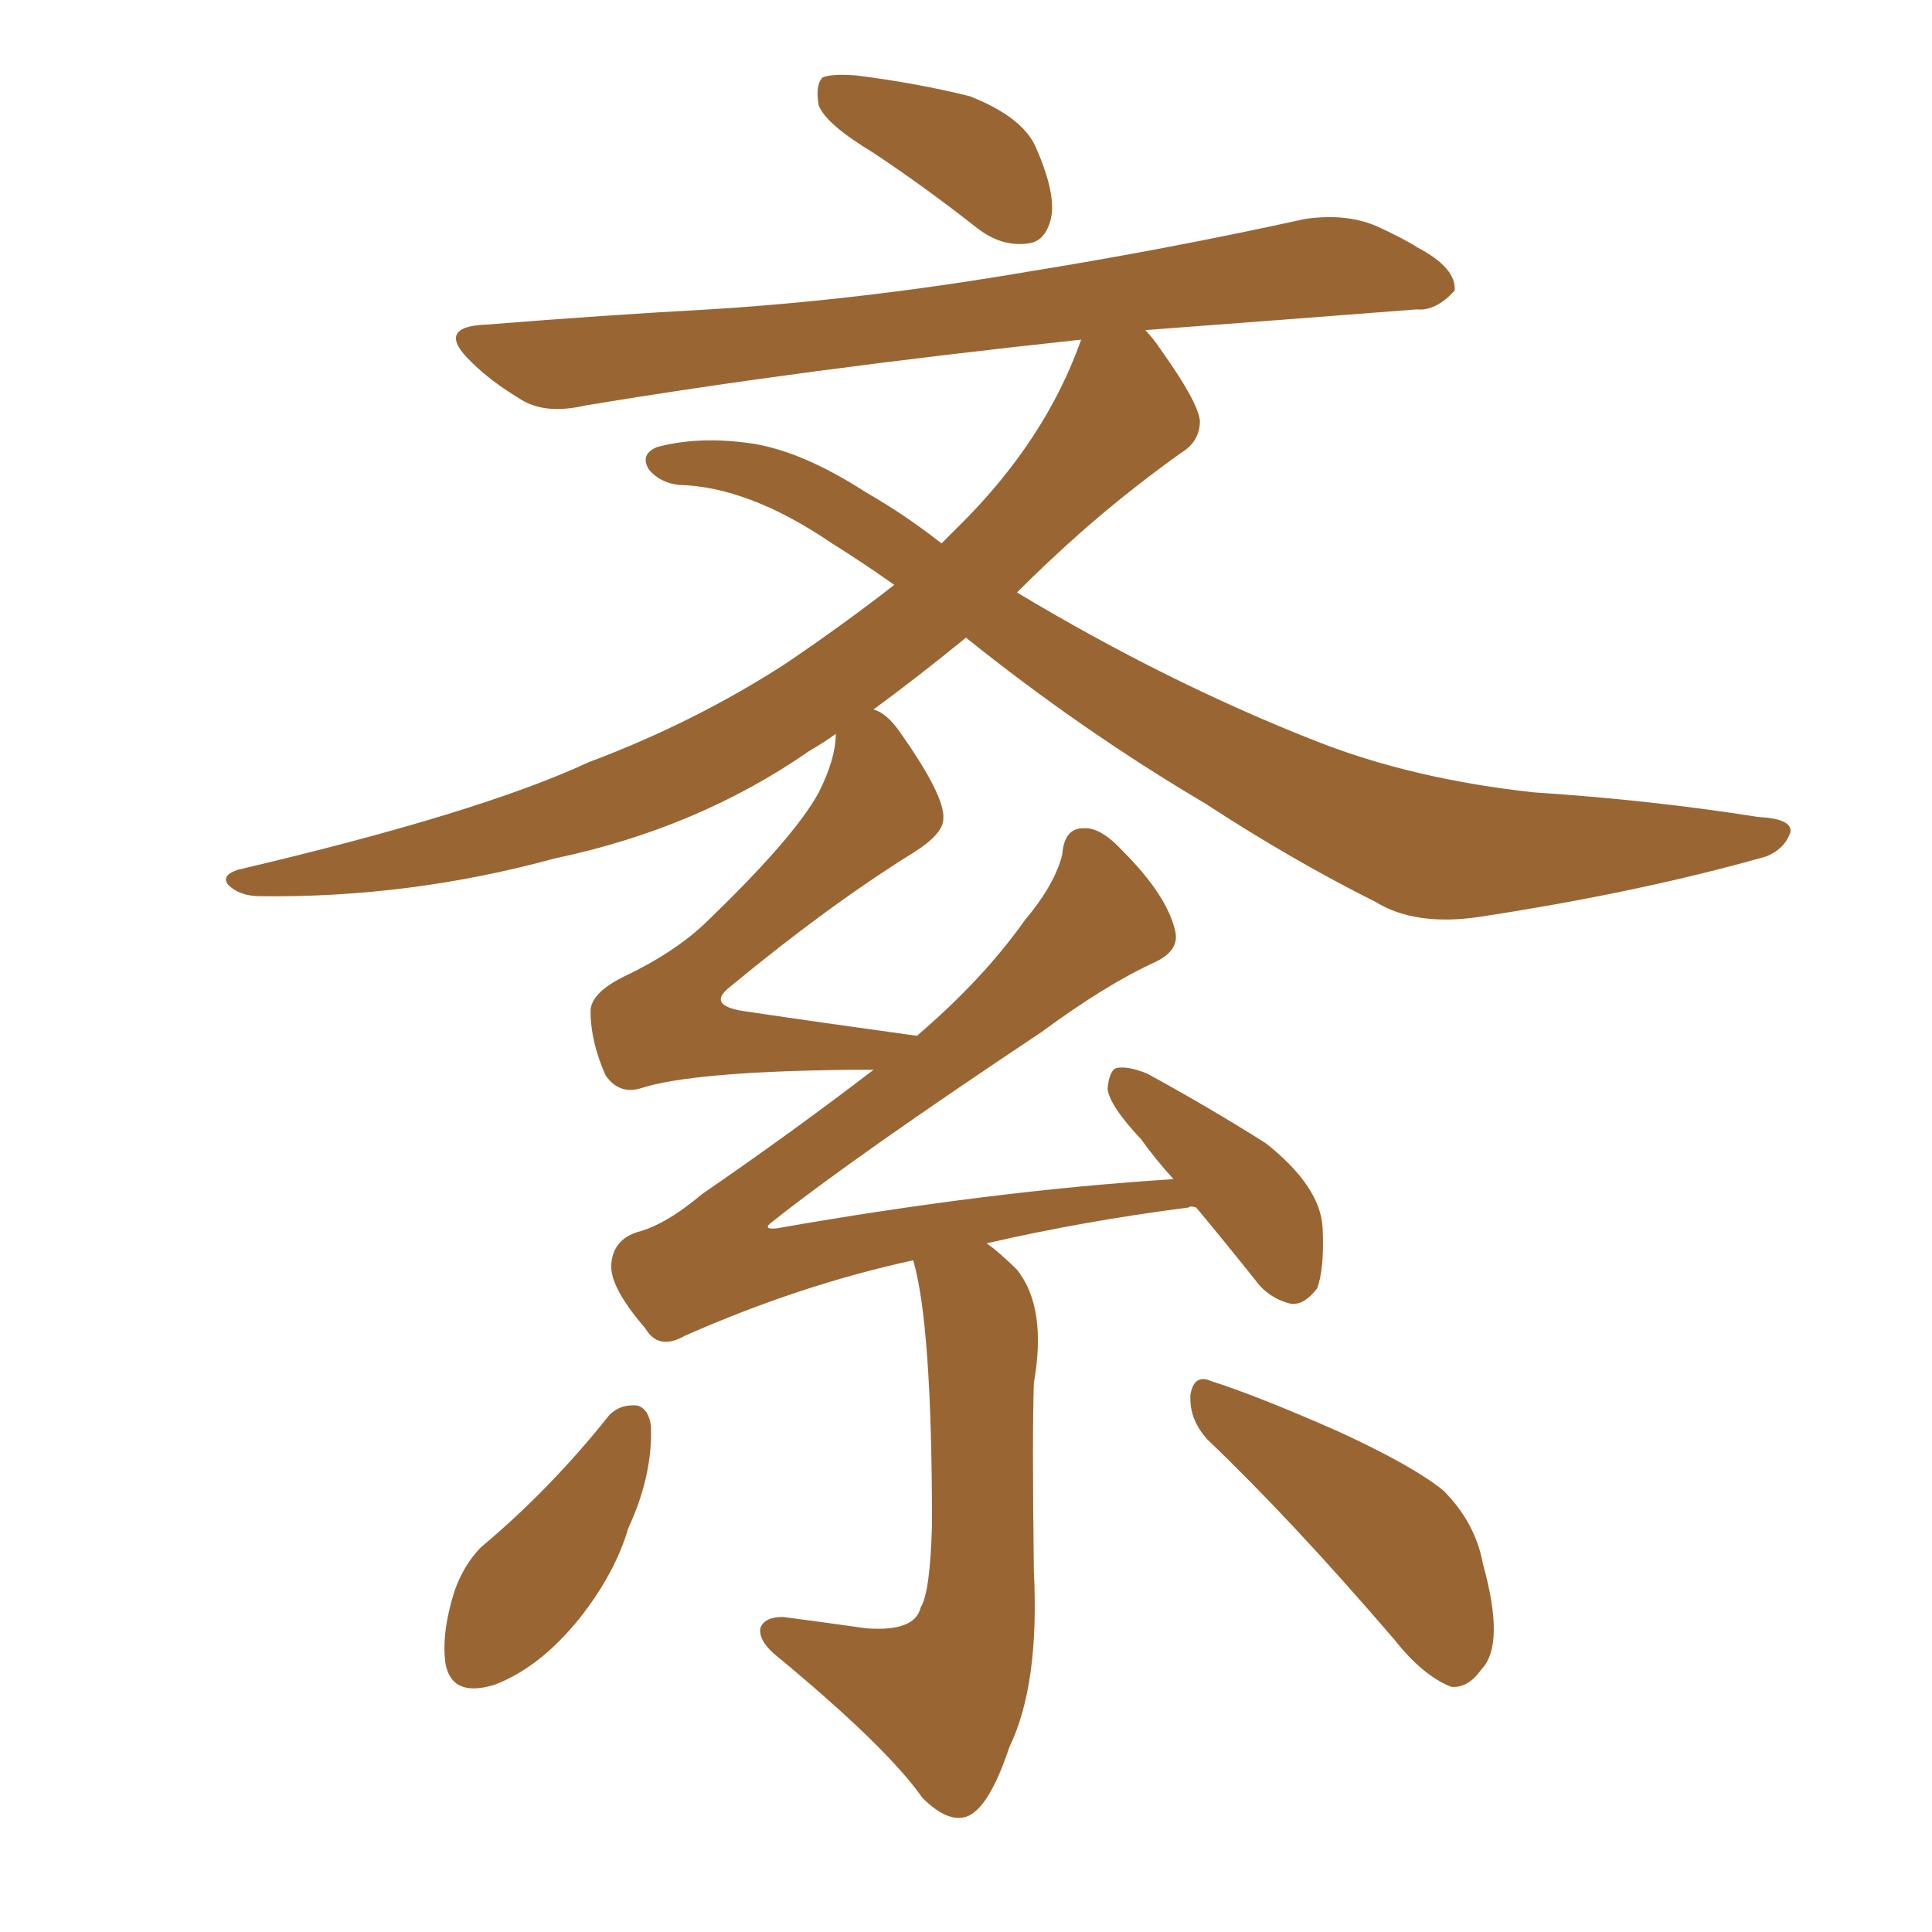 <svg xmlns="http://www.w3.org/2000/svg" xmlns:xlink="http://www.w3.org/1999/xlink" width="150" height="150"><path fill="#996633" padding="10" d="M67.82 11.87L67.82 11.87Q64.16 9.67 63.57 8.20L63.57 8.20Q63.28 6.59 63.87 6.01L63.87 6.01Q64.60 5.71 66.50 5.86L66.50 5.86Q71.19 6.45 75.29 7.47L75.29 7.47Q79.39 9.08 80.42 11.43L80.42 11.43Q82.03 15.09 81.59 16.99L81.59 16.99Q81.15 18.75 79.83 18.90L79.83 18.90Q77.78 19.19 75.88 17.72L75.88 17.72Q71.78 14.50 67.82 11.87ZM70.90 97.85L70.90 97.85Q62.11 99.76 53.17 103.71L53.17 103.71Q51.12 104.88 50.10 103.13L50.10 103.13Q47.31 99.90 47.46 98.14L47.46 98.14Q47.61 96.24 49.51 95.65L49.51 95.65Q51.71 95.07 54.49 92.72L54.49 92.72Q61.52 87.89 67.82 83.06L67.82 83.06Q66.80 83.06 65.92 83.06L65.92 83.06Q53.61 83.20 49.66 84.52L49.66 84.52Q48.05 84.96 47.02 83.50L47.02 83.50Q45.85 80.86 45.85 78.52L45.85 78.52Q45.85 77.05 48.63 75.73L48.63 75.73Q52.29 73.97 54.64 71.78L54.64 71.78Q61.67 65.04 63.57 61.52L63.57 61.52Q64.89 58.89 64.89 56.98L64.89 56.98Q63.87 57.71 62.84 58.30L62.84 58.30Q54.20 64.31 43.07 66.65L43.07 66.65Q31.79 69.73 20.21 69.58L20.21 69.58Q18.60 69.58 17.72 68.70L17.72 68.70Q17.14 67.97 18.46 67.53L18.46 67.53Q37.21 63.13 45.70 59.18L45.70 59.18Q53.91 56.10 60.94 51.56L60.94 51.56Q65.48 48.49 69.43 45.41L69.43 45.41Q66.94 43.65 64.60 42.19L64.60 42.19Q58.15 37.79 52.73 37.65L52.73 37.65Q51.27 37.50 50.39 36.47L50.39 36.47Q49.66 35.30 50.98 34.72L50.98 34.72Q54.20 33.84 58.30 34.42L58.30 34.42Q62.26 35.01 67.24 38.23L67.24 38.23Q70.31 39.99 73.10 42.19L73.10 42.19Q73.68 41.60 74.27 41.02L74.27 41.02Q81.15 34.28 83.94 26.37L83.94 26.37Q62.11 28.71 45.41 31.49L45.41 31.49Q42.19 32.23 40.28 30.91L40.28 30.91Q38.09 29.59 36.62 28.13L36.62 28.13Q33.69 25.34 37.79 25.20L37.79 25.20Q47.02 24.46 55.08 24.02L55.08 24.02Q66.94 23.29 79.83 21.09L79.83 21.09Q90.67 19.34 101.37 16.99L101.37 16.99Q104.59 16.55 106.93 17.58L106.93 17.58Q109.13 18.60 110.01 19.19L110.01 19.19Q113.09 20.80 112.94 22.56L112.94 22.56Q111.47 24.17 110.01 24.02L110.01 24.02Q100.49 24.76 88.92 25.63L88.92 25.63Q89.50 26.22 90.09 27.10L90.09 27.10Q93.02 31.20 93.16 32.67L93.16 32.67Q93.16 34.28 91.70 35.16L91.70 35.16Q87.60 38.09 83.94 41.31L83.94 41.31Q81.30 43.65 78.96 46.00L78.96 46.00Q90.67 53.03 102.25 57.57L102.25 57.57Q109.72 60.50 119.09 61.52L119.09 61.52Q128.17 62.11 136.52 63.43L136.52 63.43Q139.16 63.57 139.01 64.60L139.01 64.60Q138.57 65.92 137.11 66.50L137.11 66.50Q127.29 69.29 114.84 71.19L114.84 71.19Q109.86 71.92 106.79 70.02L106.79 70.02Q100.34 66.80 93.60 62.40L93.60 62.40Q83.94 56.69 75 49.51L75 49.51Q71.04 52.73 67.82 55.08L67.82 55.08Q68.85 55.37 69.87 56.84L69.87 56.84Q73.39 61.82 73.24 63.57L73.24 63.57Q73.24 64.75 70.90 66.21L70.90 66.21Q64.31 70.31 56.69 76.61L56.69 76.61Q54.79 78.08 57.86 78.52L57.86 78.52Q63.72 79.39 71.19 80.42L71.19 80.42Q76.32 76.03 79.54 71.48L79.54 71.48Q81.88 68.70 82.47 66.36L82.47 66.36Q82.62 64.31 84.08 64.31L84.08 64.31Q85.40 64.16 87.16 66.06L87.16 66.06Q90.67 69.58 91.26 72.36L91.26 72.36Q91.55 73.83 89.65 74.71L89.65 74.71Q85.84 76.46 80.86 80.13L80.86 80.13Q66.36 89.79 60.06 94.78L60.06 94.78Q59.03 95.51 60.35 95.36L60.35 95.36Q77.05 92.43 91.11 91.55L91.11 91.55Q89.65 89.94 88.62 88.48L88.62 88.48Q86.13 85.84 85.99 84.52L85.99 84.52Q86.13 83.06 86.72 82.91L86.72 82.91Q87.60 82.76 89.06 83.35L89.06 83.35Q93.90 85.99 98.29 88.77L98.29 88.77Q102.54 92.14 102.69 95.36L102.69 95.36Q102.83 98.58 102.25 100.05L102.25 100.05Q101.22 101.37 100.20 101.22L100.20 101.22Q98.44 100.78 97.41 99.32L97.41 99.32Q95.07 96.39 92.87 93.75L92.87 93.75Q92.43 93.60 92.29 93.75L92.29 93.75Q84.23 94.78 76.61 96.53L76.61 96.53Q77.64 97.27 78.96 98.58L78.96 98.58Q81.30 101.51 80.27 107.37L80.27 107.37Q80.13 111.33 80.27 122.02L80.27 122.02Q80.71 130.81 78.37 135.64L78.37 135.64Q76.76 140.48 75 141.06L75 141.06Q73.54 141.50 71.63 139.60L71.63 139.60Q68.85 135.64 60.35 128.61L60.35 128.61Q58.89 127.44 59.03 126.42L59.03 126.42Q59.33 125.54 60.79 125.54L60.79 125.54Q64.16 125.98 67.24 126.42L67.24 126.42Q71.04 126.71 71.48 124.80L71.48 124.80Q72.22 123.63 72.36 118.36L72.36 118.36Q72.36 102.83 70.90 97.85ZM47.31 109.86L47.31 109.86Q48.19 108.98 49.51 109.13L49.51 109.13Q50.39 109.42 50.54 110.74L50.54 110.74Q50.68 114.55 48.78 118.65L48.78 118.65Q47.75 122.17 44.97 125.68L44.97 125.68Q41.89 129.49 38.38 130.81L38.38 130.81Q35.01 131.84 34.57 129.05L34.57 129.05Q34.28 126.71 35.30 123.49L35.30 123.49Q36.04 121.44 37.35 120.12L37.35 120.12Q42.77 115.58 47.31 109.86ZM93.75 111.77L93.75 111.77L93.75 111.77Q92.29 110.16 92.43 108.25L92.43 108.25Q92.72 106.64 94.04 107.23L94.04 107.23Q97.71 108.40 104.00 111.18L104.00 111.18Q109.72 113.82 112.06 115.72L112.06 115.72Q114.55 118.21 115.14 121.44L115.14 121.44Q116.89 127.73 114.99 129.64L114.99 129.64Q113.96 131.10 112.65 130.96L112.65 130.96Q110.45 130.08 108.25 127.29L108.25 127.29Q100.34 118.07 93.75 111.77Z"/></svg>